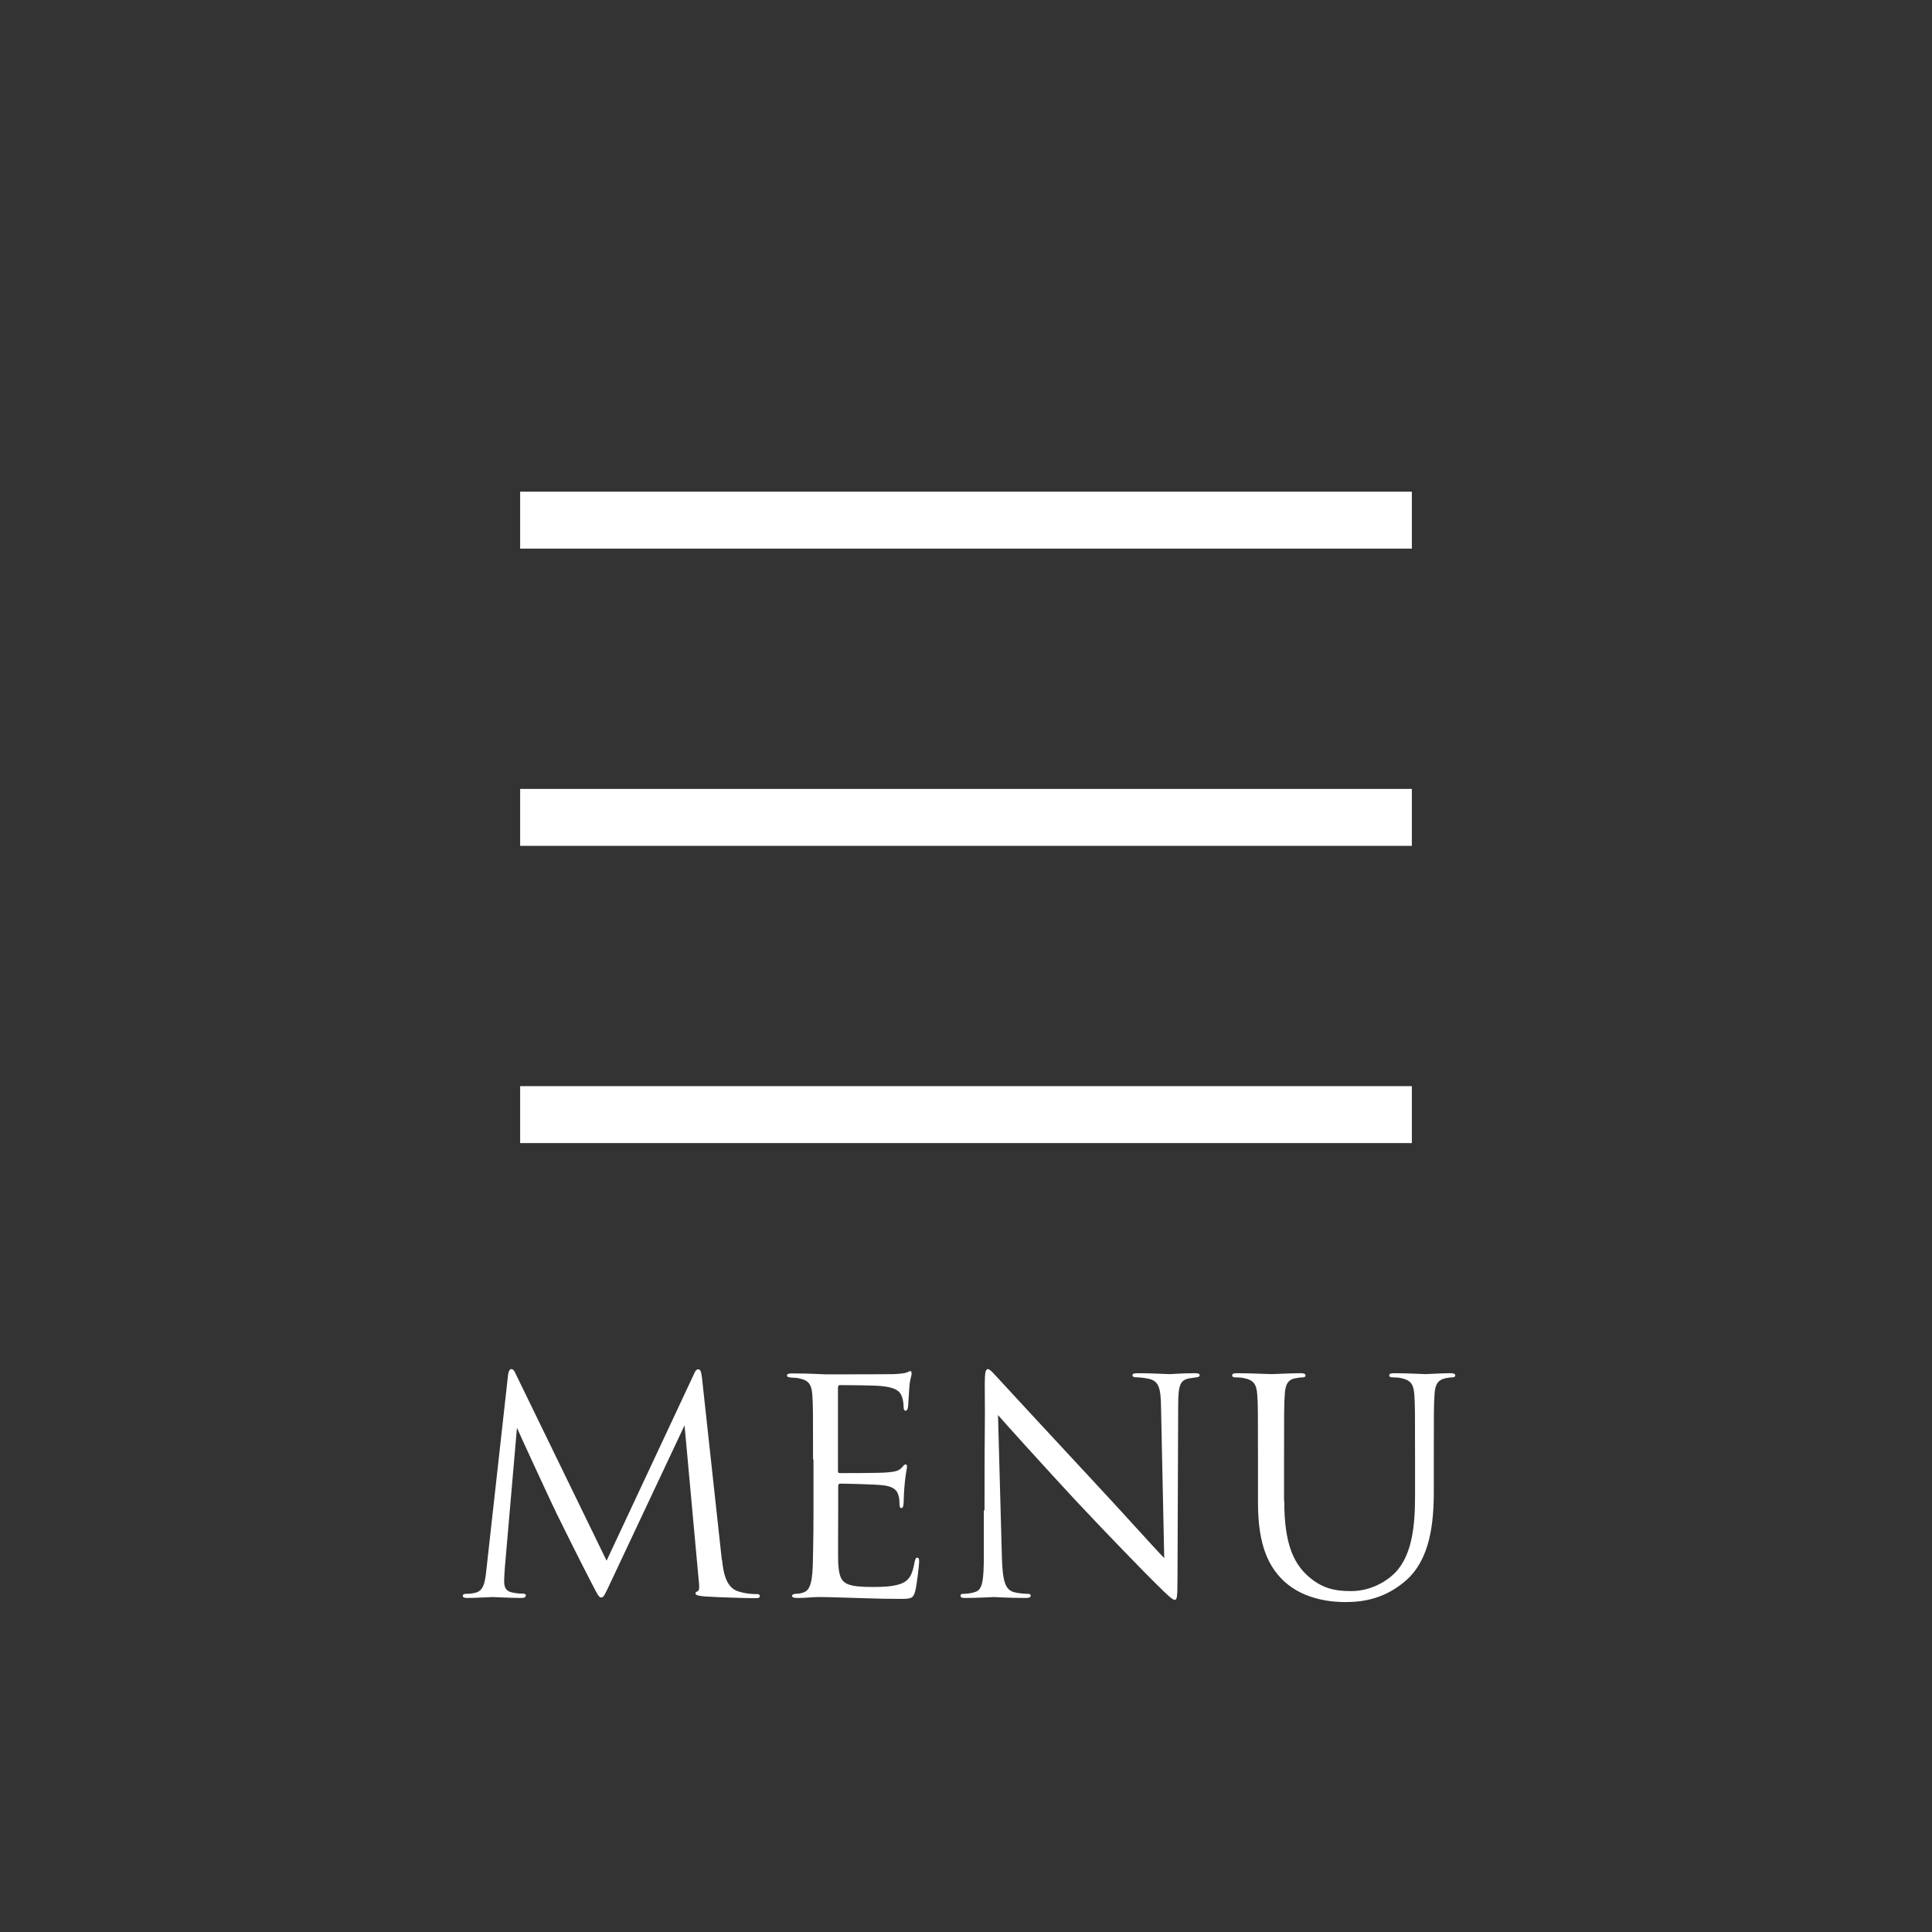 <?xml version="1.0" encoding="UTF-8"?>
<svg id="_レイヤー_2" data-name="レイヤー 2" xmlns="http://www.w3.org/2000/svg" viewBox="0 0 84.5 84.5">
  <rect x="0" y="0" width="84.5" height="84.5" fill="#333333" stroke="none"/>
  <defs>
    <style>
      .cls-1, .cls-2 {
        stroke-width: 0px;
      }

      .cls-1, .cls-3 {
        fill: none;
      }

      .cls-2 {
        fill: #fff;
      }

      .cls-3 {
        stroke: #fff;
        stroke-miterlimit: 10;
        stroke-width: 2.49px;
      }
    </style>
  </defs>
  <g id="_ヘッダー" data-name="ヘッダー">
    <g>
      <rect class="cls-1" width="84.5" height="84.5"/>
      <g>
        <line class="cls-3" x1="22.75" y1="22.75" x2="61.75" y2="22.75"/>
        <line class="cls-3" x1="22.75" y1="35.75" x2="61.75" y2="35.75"/>
        <line class="cls-3" x1="22.75" y1="48.75" x2="61.75" y2="48.75"/>
        <g>
          <path class="cls-2" d="m31.58,68.22c.05.47.14,1.2.7,1.38.38.12.68.12.81.12.07,0,.14.01.14.08,0,.08-.04.1-.2.1-.29,0-1.77-.04-2.25-.08-.3-.03-.36-.07-.36-.13,0-.05.03-.07.09-.09.09-.04.08-.23.05-.47l-.62-6.79-3.22,6.84c-.27.57-.31.69-.43.69-.09,0-.16-.13-.4-.6-.34-.64-1.46-2.89-1.52-3.02-.12-.23-1.61-3.45-1.76-3.8l-.53,6.12c-.01.21-.03.39-.03.61,0,.33.16.43.35.47.22.05.39.05.47.05s.13.03.13.07c0,.09-.07.12-.2.12-.48,0-1.14-.04-1.25-.04-.12,0-.74.04-1.09.04-.13,0-.22-.01-.22-.1,0-.05.06-.08.13-.08.1,0,.19,0,.39-.04.43-.08.46-.55.52-1.08l.94-8.45c.01-.14.07-.26.14-.26s.13.05.19.2l3.98,8.18,3.82-8.16c.05-.12.1-.21.19-.21s.13.1.16.35l.87,7.98Z"/>
          <path class="cls-2" d="m35.56,63.84c0-2.03,0-2.39-.03-2.81-.03-.44-.13-.65-.56-.74-.09-.03-.26-.03-.38-.04-.09-.01-.17-.03-.17-.08,0-.08.07-.1.21-.1.3,0,.65,0,1.47.04.09,0,2.68,0,2.98-.01.29-.01.52-.04.6-.08s.1-.05.14-.05.05.05.05.12c0,.09-.08.25-.1.61-.01.2-.03.44-.05.78-.01.13-.05.22-.1.22-.08,0-.1-.07-.1-.17,0-.17-.03-.33-.07-.43-.09-.3-.36-.43-.94-.48-.22-.03-1.64-.04-1.78-.04-.05,0-.08.04-.08.13v3.59c0,.09.01.13.08.13.17,0,1.77,0,2.07-.03.35-.03.52-.07.65-.22.07-.08.1-.13.16-.13.04,0,.06.03.06.1s-.06.3-.1.73c-.04.4-.04.7-.05.88-.01.13-.04.2-.09.2-.08,0-.09-.1-.09-.21,0-.12-.01-.25-.05-.36-.05-.2-.21-.38-.68-.43-.35-.04-1.64-.07-1.86-.07-.06,0-.09.04-.09.09v1.14c0,.44-.01,1.95,0,2.22.03.53.1.82.43.95.22.09.57.12,1.08.12.39,0,.82-.01,1.17-.12.42-.13.56-.4.66-.96.03-.14.05-.2.12-.2.08,0,.08.1.08.2,0,.1-.1.99-.17,1.26-.09.34-.2.34-.7.34-.96,0-1.39-.03-1.9-.04-.52-.01-1.12-.04-1.62-.04-.31,0-.62.05-.96.04-.14,0-.21-.03-.21-.1,0-.04.07-.07.14-.08.13-.01.21-.01.3-.04.27-.07.44-.25.47-1.22.01-.51.03-1.17.03-2.33v-2.29Z"/>
          <path class="cls-2" d="m43.06,66.06c0-4.69.03-3,.01-5.53,0-.51.04-.65.14-.65s.33.29.46.42c.2.22,2.13,2.31,4.13,4.46,1.29,1.38,2.7,2.96,3.12,3.39l-.14-6.6c-.01-.85-.1-1.13-.51-1.24-.23-.05-.44-.07-.56-.07-.14,0-.18-.04-.18-.09,0-.08.1-.09.26-.09.58,0,1.21.04,1.35.04s.57-.04,1.1-.04c.14,0,.23.01.23.09,0,.05-.05.08-.14.09-.1.01-.18.03-.34.05-.36.08-.46.27-.46,1.17l-.03,7.59c0,.86-.03.92-.12.92-.1,0-.26-.14-.95-.83-.14-.13-2.01-2.04-3.39-3.52-1.51-1.63-2.98-3.26-3.39-3.73l.17,6.23c.03,1.07.16,1.4.51,1.51.25.07.53.08.65.08.06,0,.1.03.1.08,0,.08-.08.1-.23.1-.74,0-1.26-.04-1.38-.04s-.66.04-1.25.04c-.13,0-.21-.01-.21-.1,0-.05.04-.08.1-.08.1,0,.34-.01.53-.08.33-.09.39-.47.39-1.65v-1.92Z"/>
          <path class="cls-2" d="m56.17,65.66c0,1.87.42,2.68.97,3.21.64.6,1.22.72,1.96.72.79,0,1.57-.38,2.04-.94.6-.74.75-1.85.75-3.19v-1.63c0-2.03,0-2.39-.03-2.81-.03-.44-.13-.65-.56-.74-.1-.03-.32-.04-.44-.04-.05,0-.1-.03-.1-.08,0-.08.07-.1.21-.1.58,0,1.3.04,1.38.04.09,0,.7-.04,1.09-.04.14,0,.21.03.21.1,0,.05-.05.08-.1.08-.09,0-.17.01-.33.04-.35.08-.46.29-.48.74-.03.42-.03.78-.03,2.81v1.39c0,1.4-.16,2.96-1.2,3.89-.94.83-1.91.96-2.68.96-.44,0-1.75-.05-2.68-.92-.64-.61-1.13-1.52-1.13-3.42v-1.9c0-2.03,0-2.39-.03-2.81-.03-.44-.13-.65-.56-.74-.1-.03-.32-.04-.44-.04-.05,0-.1-.03-.1-.08,0-.08.07-.1.21-.1.58,0,1.38.04,1.5.04s.9-.04,1.29-.04c.14,0,.21.03.21.1,0,.05-.05.08-.1.08-.09,0-.17.01-.33.04-.35.05-.46.29-.48.74-.03.42-.03.78-.03,2.81v1.82Z"/>
        </g>
      </g>
    </g>
  </g>
</svg>